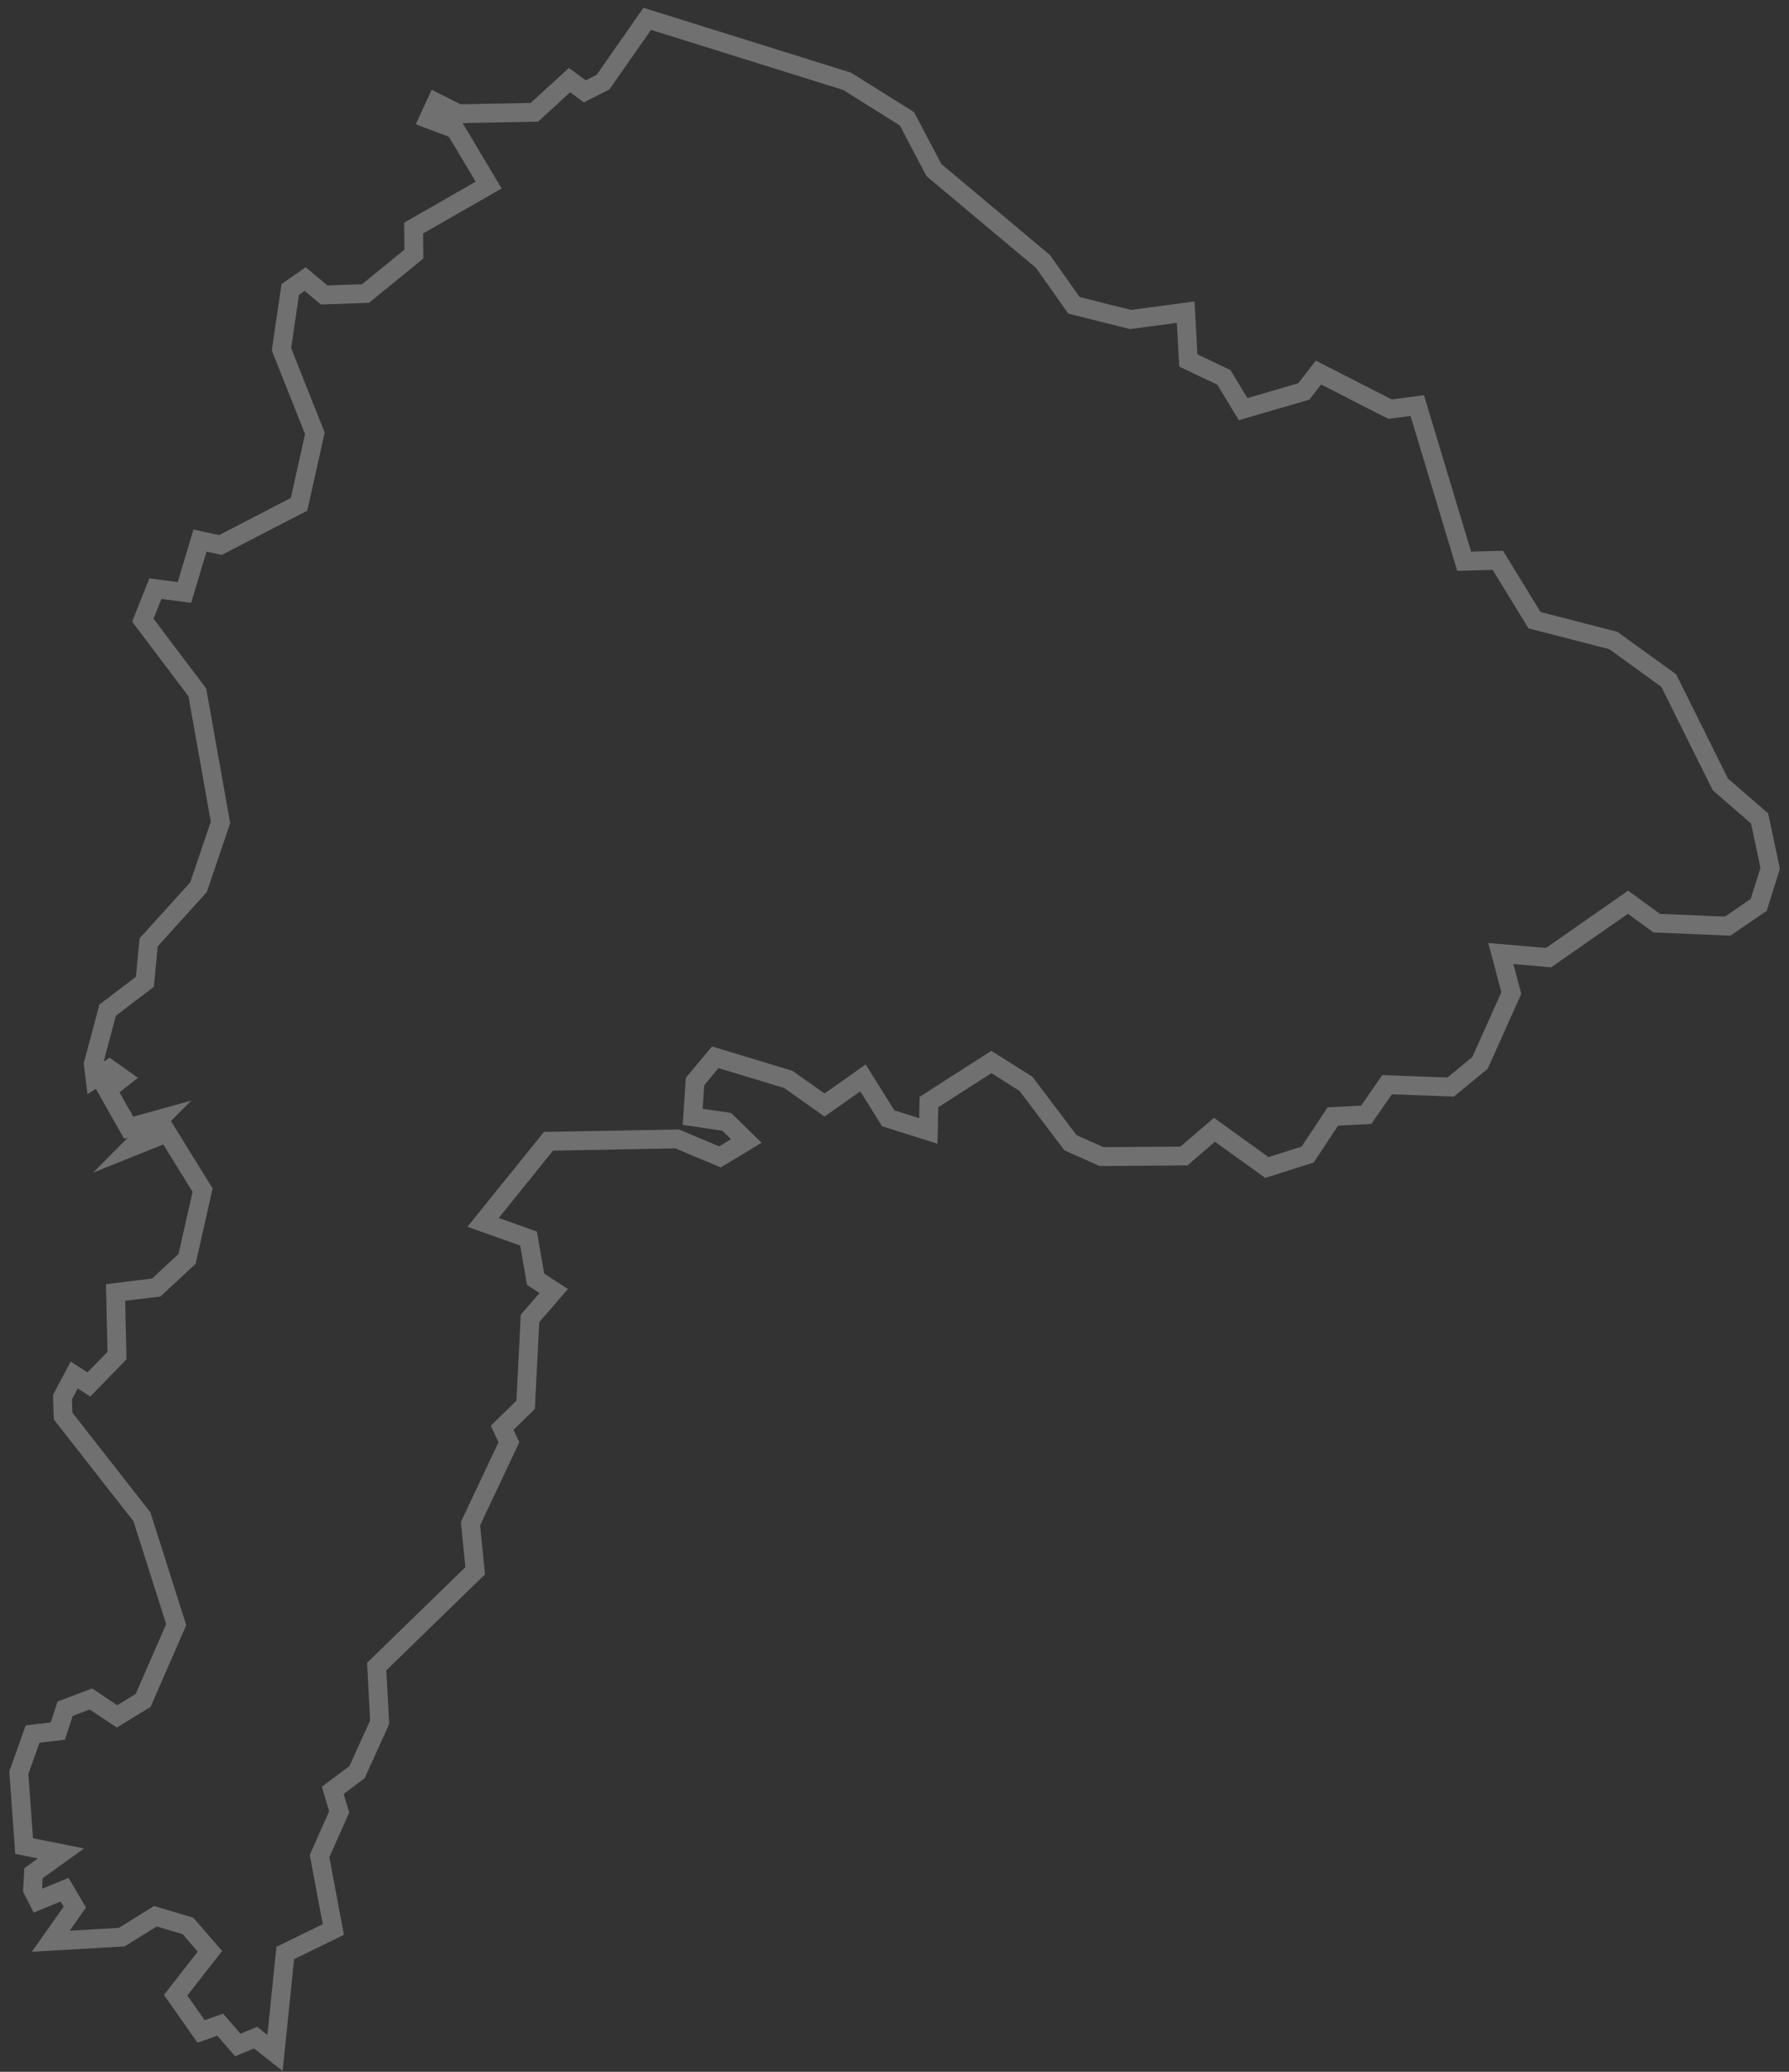<svg width="95" height="110" viewBox="0 0 95 110" fill="none" xmlns="http://www.w3.org/2000/svg">
<rect x="0" y="0" width="95" height="110" fill="#333333" stroke="none"/>
<path d="M16.204 14.818L17.216 15.663L19.41 15.585L21.979 13.488L21.963 12.111L25.948 9.826L24.174 6.853L22.757 6.321L23.162 5.444L24.345 6.039L28.376 5.961L30.244 4.255L31.054 4.85L32.019 4.365L34.369 1L44.985 4.318L48.16 6.306L49.592 9.029L55.382 13.88L57.032 16.212L60.036 16.964L62.962 16.573L63.102 19.139L64.986 20.032L66.014 21.722L69.236 20.783L70.014 19.781L73.812 21.722L75.26 21.534L77.75 29.797L79.54 29.75L81.486 32.927L85.672 34.007L88.614 36.135L91.354 41.644L93.44 43.459L94 46.103L93.393 48.044L91.743 49.171L87.976 49.014L86.451 47.903L82.233 50.845L79.696 50.626L80.256 52.723L78.591 56.432L77.034 57.715L73.656 57.59L72.551 59.186L70.777 59.28L69.439 61.299L67.275 61.987L64.489 59.984L62.87 61.377L58.496 61.408L56.846 60.673L54.48 57.543L52.644 56.385L49.328 58.513L49.297 60.047L47.165 59.374L45.826 57.23L43.787 58.67L41.857 57.308L37.981 56.134L36.908 57.418L36.783 59.296L38.589 59.562L39.632 60.579L38.231 61.424L35.958 60.47L29.125 60.595L25.654 64.899L28.067 65.76L28.441 67.919L29.405 68.546L28.145 70.001L27.912 74.587L26.666 75.807L27.024 76.574L24.985 80.894L25.234 83.398L20.004 88.484L20.16 91.442L18.962 94.086L17.67 95.056L18.012 96.199L16.969 98.546L17.701 102.443L15.148 103.694L14.603 109L13.576 108.186L12.627 108.577L11.693 107.498L10.681 107.858L9.327 105.933L11.148 103.601L9.981 102.255L8.253 101.739L6.463 102.85L2.696 103.069L3.973 101.254L3.428 100.33L2.027 100.91L1.731 100.33L1.778 99.454L3.241 98.405L1.28 98.014L1 94.118L1.732 92.067L3.07 91.911L3.459 90.721L4.829 90.205L6.214 91.128L7.599 90.283L9.358 86.261L7.537 80.533L3.35 75.181L3.318 74.179L3.941 73.005L4.719 73.506L6.213 71.972L6.136 68.624L8.3 68.358L9.934 66.84L10.758 63.193L8.875 60.142L7.007 60.893L8.47 59.422L6.836 59.876L5.7 57.873L6.493 57.246L5.809 56.761L5.046 57.246L4.953 56.495L5.716 53.631L7.692 52.129L7.895 50.032L10.541 47.106L11.708 43.663L10.479 36.761L7.584 32.927L8.253 31.253L9.794 31.456L10.619 28.702L11.708 28.936L15.88 26.776L16.72 23.005L14.946 18.545L15.413 15.368L16.204 14.818Z" stroke="white" stroke-opacity="0.3" stroke-miterlimit="10"/>
</svg>
